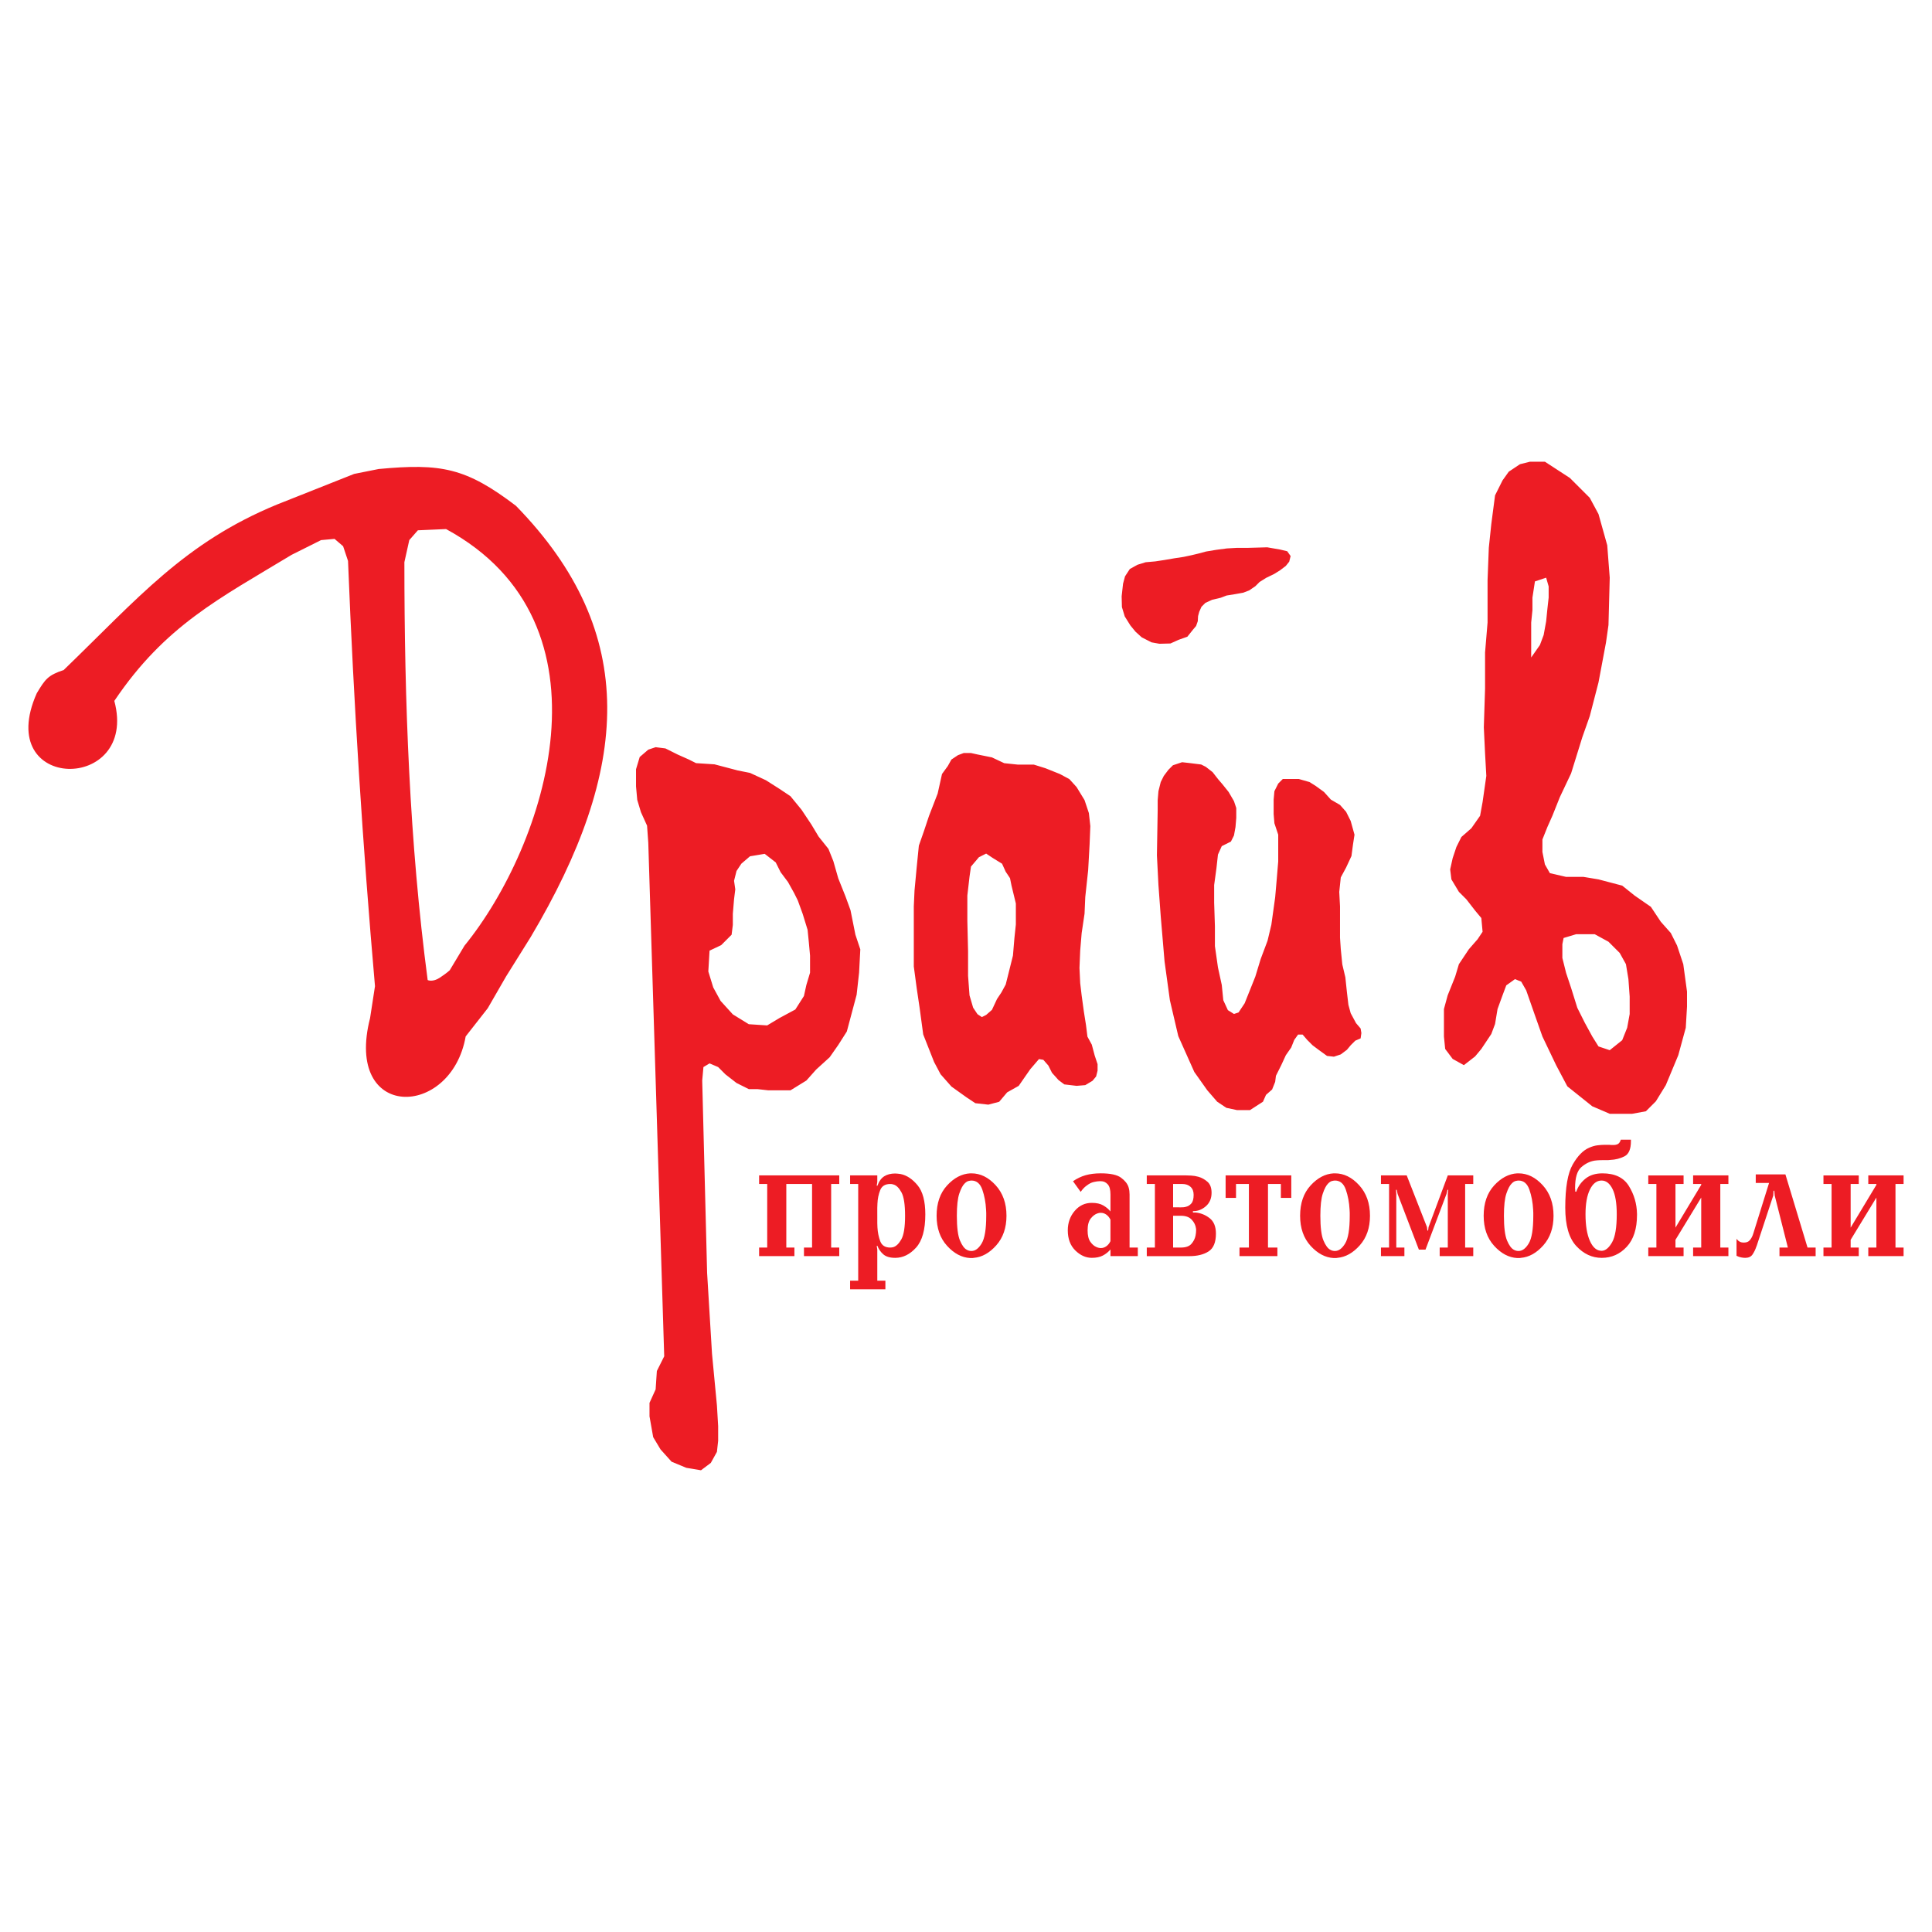 <?xml version="1.0" encoding="utf-8"?>
<!-- Generator: Adobe Illustrator 13.0.0, SVG Export Plug-In . SVG Version: 6.00 Build 14948)  -->
<!DOCTYPE svg PUBLIC "-//W3C//DTD SVG 1.0//EN" "http://www.w3.org/TR/2001/REC-SVG-20010904/DTD/svg10.dtd">
<svg version="1.0" id="Layer_1" xmlns="http://www.w3.org/2000/svg" xmlns:xlink="http://www.w3.org/1999/xlink" x="0px" y="0px"
	 width="192.756px" height="192.756px" viewBox="0 0 192.756 192.756" enable-background="new 0 0 192.756 192.756"
	 xml:space="preserve">
<g>
	<polygon fill-rule="evenodd" clip-rule="evenodd" fill="#FFFFFF" points="0,0 192.756,0 192.756,192.756 0,192.756 0,0 	"/>
	<path fill-rule="evenodd" clip-rule="evenodd" fill="#ED1C24" d="M41.692,52.908l2.812-0.123
		c17.31,9.392,9.982,31.553,1.834,41.572l-1.467,2.445c0,0-0.245,0.245-0.979,0.735c-0.733,0.488-1.223,0.244-1.223,0.244
		c-1.818-13.771-2.323-27.809-2.323-41.695l0.489-2.201L41.692,52.908L41.692,52.908z M11.406,69.929
		c2.462,9.18-12.146,9.155-7.74-0.759c0.848-1.415,1.112-1.797,2.689-2.323c7.41-7.158,12.047-12.703,21.275-16.507l7.703-3.057
		l2.446-0.489c6.249-0.585,8.71-0.119,13.694,3.668c12.417,12.723,11.384,26.34,1.467,43.039l-2.445,3.913l-1.834,3.18l-2.201,2.811
		c-1.452,8.227-12.159,8.424-9.537-1.834l0.489-3.178c-1.223-13.98-2.12-28.123-2.69-42.428l-0.489-1.467l-0.856-0.733l-1.345,0.122
		l-2.935,1.467C21.904,59.708,16.475,62.398,11.406,69.929L11.406,69.929z M71.526,94.602l0.856-0.611L71.526,94.602L71.526,94.602z
		 M71.954,94.296l-1.162,0.55l-0.122,2.079l0.489,1.589l0.734,1.346l1.223,1.346l1.589,0.979l1.834,0.121l1.223-0.734l1.589-0.855
		l0.856-1.344l0.244-1.102l0.367-1.223v-1.711l-0.123-1.345l-0.122-1.223l-0.489-1.589l-0.489-1.345L79.229,89.1l-0.612-1.101
		l-0.733-0.978l-0.489-0.978l-1.101-0.856l-1.467,0.245l-0.856,0.733l-0.489,0.734l-0.245,0.978l0.123,0.856l-0.123,0.978
		l-0.122,1.467v1.101l-0.122,0.978L71.954,94.296L71.954,94.296z M69.448,76.139l-0.733-0.367l-1.101-0.49l-1.223-0.611
		l-0.978-0.123l-0.733,0.245l-0.856,0.734l-0.367,1.222v1.712l0.122,1.345l0.367,1.223l0.611,1.345l0.123,1.712l1.589,51.232
		l-0.734,1.467l-0.122,1.834l-0.611,1.346v1.344l0.367,2.078l0.733,1.223l1.101,1.225l1.467,0.609l1.467,0.246l0.979-0.734
		l0.611-1.1l0.123-1.102v-1.467l-0.123-2.078l-0.489-5.137l-0.489-8.068l-0.489-19.197l0.122-1.346l0.611-0.365l0.856,0.365
		l0.734,0.734l1.1,0.855l1.223,0.611h0.856l1.101,0.123h2.201l1.589-0.979l0.979-1.1l1.345-1.223l0.855-1.223l0.856-1.346
		l0.489-1.834l0.489-1.834l0.245-2.201l0.122-2.323l-0.489-1.467l-0.489-2.445l-0.489-1.345l-0.733-1.834l-0.489-1.712l-0.489-1.223
		l-0.978-1.223l-0.734-1.223l-0.978-1.467l-1.101-1.345l-1.1-0.734l-1.345-0.856l-1.589-0.733l-1.223-0.245l-2.323-0.611
		L69.448,76.139L69.448,76.139z M100.914,88.338l-0.145-0.722l-0.433-0.649l-0.36-0.794l-0.938-0.578l-0.65-0.433l-0.721,0.361
		l-0.794,0.938l-0.145,1.011l-0.216,1.876v2.526l0.072,3.032v2.454l0.145,1.949l0.361,1.227l0.433,0.65l0.433,0.289l0.433-0.217
		l0.578-0.506l0.505-1.082l0.434-0.65l0.433-0.795l0.289-1.154l0.433-1.732l0.145-1.732l0.145-1.372v-2.093L100.914,88.338
		L100.914,88.338z M97.522,75.273l-0.649-0.144H96.15l-0.578,0.217l-0.649,0.433l-0.361,0.649l-0.578,0.794l-0.433,1.949
		l-0.866,2.238l-0.505,1.516l-0.505,1.444l-0.217,2.166l-0.216,2.31l-0.072,1.588v2.31c0,0,0,1.443,0,1.804c0,0.361,0,1.877,0,1.877
		l0.289,2.165l0.289,1.949l0.361,2.67l1.083,2.744l0.65,1.227l1.083,1.227l1.516,1.084l0.866,0.576l1.299,0.145l1.083-0.287
		l0.794-0.939l1.155-0.65l0.649-0.938l0.505-0.723l0.866-1.01l0.434,0.072l0.505,0.578l0.361,0.721l0.649,0.723l0.577,0.432
		l1.228,0.145l0.866-0.072l0.722-0.432l0.36-0.434l0.145-0.578v-0.648l-0.289-0.867l-0.288-1.082l-0.434-0.795l-0.144-1.154
		l-0.217-1.371l-0.217-1.588l-0.145-1.227l-0.072-1.517l0.072-1.732l0.145-1.732l0.289-1.949l0.072-1.661l0.288-2.67l0.145-2.599
		l0.072-1.804l-0.145-1.299l-0.433-1.299l-0.794-1.299l-0.722-0.794l-0.938-0.505l-1.444-0.578l-1.154-0.361h-1.588l-1.372-0.144
		l-1.227-0.578L97.522,75.273L97.522,75.273z M121.896,84.42l0.913-0.457l0.305-0.609l0.152-0.837l0.076-0.913v-0.99l-0.229-0.685
		l-0.533-0.914l-0.608-0.761l-0.457-0.533l-0.532-0.685l-0.686-0.533l-0.456-0.229l-1.219-0.152l-0.685-0.076l-0.913,0.304
		l-0.457,0.457l-0.457,0.609l-0.304,0.609l-0.229,0.914l-0.076,0.913v0.99l-0.076,4.491l0.152,2.968l0.229,3.121l0.38,4.491
		l0.533,3.881l0.837,3.578l1.599,3.578l1.294,1.826l0.989,1.143l0.914,0.609l1.065,0.227h1.294l1.294-0.836l0.305-0.686l0.608-0.533
		l0.305-0.762l0.076-0.607l0.533-1.066l0.456-0.988l0.533-0.762l0.305-0.762l0.38-0.533h0.457l0.457,0.533l0.532,0.533l0.609,0.457
		l0.837,0.607l0.686,0.076l0.685-0.229l0.609-0.455l0.38-0.457l0.457-0.457l0.533-0.229l0.076-0.533l-0.076-0.455l-0.457-0.533
		l-0.533-0.99l-0.228-0.838l-0.152-1.293l-0.152-1.447l-0.305-1.293l-0.152-1.523l-0.076-1.141v-1.599v-1.522l-0.076-1.446
		l0.152-1.446l0.533-0.99l0.532-1.142l0.152-1.142l0.152-0.989l-0.381-1.37l-0.456-0.913l-0.609-0.686l-0.913-0.533l-0.685-0.761
		l-0.838-0.609l-0.608-0.38l-1.066-0.305h-1.599l-0.456,0.457l-0.381,0.762l-0.076,0.837v1.446l0.076,0.913l0.381,1.142v1.37v1.294
		l-0.152,1.827l-0.152,1.751l-0.381,2.74l-0.38,1.598l-0.686,1.827l-0.533,1.75l-0.456,1.143l-0.609,1.521l-0.608,0.914
		l-0.457,0.152l-0.608-0.381l-0.457-0.99l-0.152-1.521l-0.381-1.75l-0.304-2.131v-1.979l-0.076-2.359v-1.751l0.228-1.674l0.152-1.37
		L121.896,84.42L121.896,84.42z M128.765,55.477l-0.338-0.478l-0.704-0.169l-1.295-0.225l-0.956,0.028l-1.014,0.028h-1.069
		l-0.985,0.056l-1.069,0.141l-1.014,0.168l-0.731,0.197l-0.704,0.169l-0.788,0.168l-0.929,0.141l-0.985,0.169l-0.929,0.141
		l-0.957,0.084l-0.816,0.253l-0.76,0.422l-0.479,0.732l-0.197,0.732l-0.14,1.266l0.027,1.07l0.281,0.929l0.563,0.901l0.507,0.619
		l0.619,0.563l0.985,0.506l0.788,0.141l1.098-0.028l0.815-0.366l0.873-0.31l0.562-0.704l0.31-0.366l0.169-0.479l0.028-0.506
		l0.113-0.422l0.225-0.507l0.394-0.394l0.676-0.31l0.845-0.197l0.591-0.225l0.873-0.141l0.787-0.141l0.592-0.226l0.619-0.422
		l0.422-0.422l0.676-0.422l0.76-0.366l0.592-0.366l0.591-0.45l0.338-0.422L128.765,55.477L128.765,55.477z M153.638,64.352
		l0.373-0.995l0.249-1.368l0.124-1.244l0.125-1.119v-1.12l-0.249-0.87l-1.12,0.373l-0.248,1.617v1.244l-0.125,1.244v1.493v1.99
		L153.638,64.352L153.638,64.352z M156.001,93.583l1.244-0.374h1.865l1.368,0.747l1.12,1.119l0.622,1.12l0.248,1.492l0.125,1.742
		v1.742l-0.249,1.367l-0.497,1.244l-1.244,0.996l-1.12-0.375l-0.621-0.994l-0.746-1.369l-0.747-1.492l-0.622-1.99l-0.497-1.492
		l-0.373-1.493v-1.368L156.001,93.583L156.001,93.583z M152.27,98.809l-0.498-0.871l-0.622-0.25l-0.87,0.623l-0.373,0.994
		l-0.498,1.369l-0.248,1.492l-0.374,0.996l-0.995,1.492l-0.622,0.746l-1.119,0.871l-1.119-0.623l-0.747-0.994l-0.124-1.244v-1.492
		v-1.244l0.373-1.369l0.747-1.865l0.373-1.244l0.995-1.493l0.87-0.995l0.498-0.747l-0.125-1.369l-0.622-0.746l-0.87-1.12
		l-0.746-0.746l-0.747-1.244l-0.124-0.995l0.249-1.12l0.373-1.12l0.497-0.995l0.995-0.871l0.871-1.244l0.249-1.369l0.373-2.612
		l-0.125-2.239l-0.124-2.612l0.124-3.856v-3.607l0.249-2.985v-4.229l0.125-3.234l0.248-2.363l0.374-2.861l0.746-1.493l0.622-0.871
		l1.119-0.746l0.995-0.249h1.492l2.488,1.617l1.99,1.99l0.87,1.617l0.871,3.11l0.249,3.234l-0.125,4.727l-0.248,1.741l-0.747,3.981
		l-0.87,3.358l-0.746,2.115l-1.12,3.607l-1.119,2.363l-0.746,1.866l-0.498,1.119l-0.497,1.244V85l0.248,1.244l0.498,0.871
		l1.617,0.373h1.741l1.492,0.249l2.364,0.622l1.243,0.995l1.617,1.12l0.995,1.493l0.995,1.12l0.622,1.244l0.622,1.866l0.373,2.736
		v1.492l-0.124,2.115l-0.746,2.736l-1.244,2.986l-0.995,1.617l-0.995,0.994l-1.368,0.25h-2.239l-1.741-0.748l-2.488-1.99
		l-1.119-2.113l-1.368-2.861l-0.747-2.115L152.27,98.809L152.27,98.809z M187.208,118.213v-0.086H186.4v-0.857h3.521v0.857h-0.808
		v6.342h0.808v0.855H186.4v-0.855h0.808v-4.988l-2.568,4.217v0.771h0.808v0.855h-3.521v-0.855h0.809v-6.342h-0.809v-0.857h3.521
		v0.857h-0.808v4.354L187.208,118.213L187.208,118.213z M175.316,124.143c-0.01,0.033-0.021,0.07-0.036,0.111
		c-0.015,0.039-0.031,0.082-0.051,0.129c-0.096,0.285-0.221,0.543-0.375,0.771c-0.153,0.229-0.399,0.342-0.735,0.342
		c-0.116,0-0.248-0.014-0.397-0.043c-0.149-0.027-0.306-0.082-0.469-0.162v-1.697c0.01,0.012,0.019,0.023,0.028,0.035
		s0.02,0.021,0.029,0.033c0.058,0.08,0.142,0.152,0.253,0.215c0.11,0.062,0.252,0.094,0.425,0.094c0.26,0,0.455-0.076,0.585-0.23
		s0.229-0.324,0.296-0.506c0.029-0.08,0.056-0.158,0.079-0.232c0.024-0.074,0.046-0.145,0.065-0.213l1.486-4.766h-1.328v-0.857
		h2.959l2.208,7.303h0.808v0.855h-3.607v-0.855h0.837l-1.313-5.193l-0.043-0.48h-0.072l-0.029,0.48L175.316,124.143L175.316,124.143
		z M169.731,118.213v-0.086h-0.809v-0.857h3.521v0.857h-0.808v6.342h0.808v0.855h-3.521v-0.855h0.809v-4.988l-2.569,4.217v0.771
		h0.809v0.855h-3.521v-0.855h0.809v-6.342h-0.809v-0.857h3.521v0.857h-0.809v4.354L169.731,118.213L169.731,118.213z
		 M158.187,121.143c0,1.121,0.146,2.008,0.439,2.666c0.293,0.656,0.681,0.984,1.162,0.984c0.009,0,0.017,0,0.021,0s0.012,0,0.021,0
		c0.365-0.021,0.702-0.309,1.011-0.855c0.308-0.549,0.462-1.48,0.462-2.795c0-1.107-0.141-1.945-0.419-2.51
		c-0.279-0.566-0.645-0.85-1.097-0.85c-0.481,0-0.869,0.301-1.162,0.9S158.187,120.104,158.187,121.143L158.187,121.143z
		 M162.718,113.705c0,0.021,0,0.049,0,0.076c0,0.029,0,0.055,0,0.078c0,0.787-0.214,1.291-0.643,1.508
		c-0.428,0.217-0.897,0.336-1.407,0.359c-0.067,0.012-0.135,0.018-0.202,0.018s-0.135,0-0.202,0c-0.028,0-0.058,0-0.086,0
		c-0.029,0-0.058,0-0.087,0c-0.153,0-0.315,0.002-0.483,0.008s-0.339,0.021-0.513,0.043c-0.48,0.08-0.926,0.301-1.334,0.66
		c-0.409,0.359-0.614,1.049-0.614,2.066c0,0.033,0,0.064,0,0.094c0,0.027,0.005,0.055,0.015,0.076c0,0.035,0,0.066,0,0.096
		c0,0.027,0,0.059,0,0.094l0.102,0.018c0.173-0.516,0.479-0.949,0.916-1.303c0.438-0.355,1.003-0.531,1.695-0.531
		c1.241,0,2.122,0.422,2.642,1.268s0.789,1.771,0.808,2.777c0,0.021,0,0.043,0,0.059c0,0.018,0,0.033,0,0.043
		c0,1.383-0.341,2.443-1.024,3.18c-0.684,0.738-1.515,1.105-2.497,1.105c-0.962,0-1.809-0.395-2.539-1.182
		c-0.731-0.789-1.098-2.062-1.098-3.822c0-2.012,0.248-3.449,0.743-4.311c0.496-0.863,1.042-1.42,1.639-1.672
		c0.279-0.125,0.551-0.205,0.815-0.24c0.265-0.033,0.503-0.051,0.714-0.051c0.087,0,0.171,0,0.253,0s0.161,0,0.238,0
		c0.067,0.012,0.135,0.018,0.202,0.018s0.13,0,0.188,0c0.192,0,0.349-0.035,0.469-0.104s0.214-0.211,0.281-0.428H162.718
		L162.718,113.705z M150.047,121.297c0,1.154,0.103,1.977,0.31,2.469s0.436,0.799,0.686,0.926c0.077,0.045,0.156,0.076,0.238,0.094
		s0.156,0.025,0.224,0.025c0.375,0,0.715-0.25,1.018-0.754c0.303-0.502,0.454-1.422,0.454-2.76c0-0.102,0-0.203,0-0.299
		c0-0.098-0.004-0.197-0.014-0.301c-0.039-0.73-0.164-1.4-0.376-2.006c-0.211-0.605-0.572-0.908-1.082-0.908
		c-0.067,0-0.163,0.016-0.288,0.043c-0.125,0.029-0.255,0.111-0.39,0.248c-0.192,0.184-0.371,0.518-0.534,1.004
		C150.128,119.562,150.047,120.303,150.047,121.297L150.047,121.297z M148.026,121.297c0-1.256,0.349-2.266,1.046-3.025
		s1.465-1.162,2.302-1.207c0.029,0,0.053,0,0.072,0s0.039,0,0.058,0c0.886,0,1.688,0.393,2.41,1.182s1.082,1.805,1.082,3.051
		c0,1.201-0.339,2.184-1.017,2.949c-0.679,0.766-1.427,1.182-2.244,1.25c-0.039,0.012-0.077,0.018-0.116,0.018
		c-0.038,0-0.076,0-0.115,0c-0.019,0-0.038,0-0.058,0s-0.043,0-0.072,0c-0.837-0.045-1.604-0.451-2.302-1.217
		S148.026,122.531,148.026,121.297L148.026,121.297z M142.412,122.771h0.072l0.043-0.344l1.92-5.158h2.54v0.857h-0.809v6.342h0.809
		v0.855h-3.349v-0.855h0.809v-5.348l0.043-0.412h-0.072l-0.101,0.412l-2.093,5.553h-0.664l-2.121-5.553l-0.087-0.412h-0.072
		l0.028,0.412v5.348h0.809v0.855h-2.338v-0.855h0.809v-6.342h-0.809v-0.857h2.569l2.021,5.158L142.412,122.771L142.412,122.771z
		 M131.732,121.297c0,1.154,0.104,1.977,0.311,2.469s0.436,0.799,0.686,0.926c0.077,0.045,0.156,0.076,0.238,0.094
		c0.081,0.018,0.156,0.025,0.224,0.025c0.375,0,0.714-0.25,1.017-0.754c0.304-0.502,0.455-1.422,0.455-2.76c0-0.102,0-0.203,0-0.299
		c0-0.098-0.005-0.197-0.015-0.301c-0.038-0.73-0.163-1.4-0.375-2.006s-0.572-0.908-1.082-0.908c-0.067,0-0.164,0.016-0.289,0.043
		c-0.125,0.029-0.255,0.111-0.39,0.248c-0.192,0.184-0.37,0.518-0.534,1.004C131.814,119.562,131.732,120.303,131.732,121.297
		L131.732,121.297z M129.712,121.297c0-1.256,0.349-2.266,1.046-3.025c0.698-0.76,1.466-1.162,2.303-1.207c0.028,0,0.053,0,0.071,0
		c0.02,0,0.039,0,0.059,0c0.885,0,1.688,0.393,2.41,1.182s1.082,1.805,1.082,3.051c0,1.201-0.339,2.184-1.018,2.949
		s-1.427,1.182-2.244,1.25c-0.038,0.012-0.077,0.018-0.115,0.018c-0.039,0-0.077,0-0.115,0c-0.02,0-0.039,0-0.059,0
		c-0.019,0-0.043,0-0.071,0c-0.837-0.045-1.604-0.451-2.303-1.217C130.061,123.531,129.712,122.531,129.712,121.297L129.712,121.297
		z M123.665,124.469h0.938v-6.342h-1.285v1.389h-1.038v-2.246h6.552v2.246h-1.039v-1.389h-1.285v6.342h0.938v0.855h-3.781V124.469
		L123.665,124.469z M117.82,120.457c0.067,0,0.149-0.002,0.245-0.008c0.097-0.006,0.197-0.025,0.304-0.061
		c0.183-0.045,0.349-0.154,0.498-0.326c0.148-0.17,0.223-0.457,0.223-0.855c0-0.344-0.103-0.609-0.31-0.797
		c-0.207-0.189-0.479-0.283-0.815-0.283h-0.924v2.33H117.82L117.82,120.457z M117.82,124.469c0.481,0,0.83-0.123,1.047-0.369
		c0.216-0.246,0.353-0.518,0.411-0.814c0.019-0.092,0.033-0.182,0.043-0.273s0.015-0.178,0.015-0.258c0-0.033,0-0.068,0-0.104
		c0-0.033-0.005-0.068-0.015-0.102c-0.038-0.309-0.178-0.594-0.419-0.857c-0.24-0.262-0.601-0.395-1.082-0.395h-0.779v3.172H117.82
		L117.82,124.469z M115.223,118.127h-0.809v-0.857h3.94c0.105,0,0.271,0.006,0.498,0.018c0.226,0.012,0.464,0.051,0.714,0.119
		c0.327,0.092,0.628,0.258,0.902,0.498c0.273,0.238,0.411,0.605,0.411,1.096c0,0.561-0.188,1.006-0.563,1.338
		c-0.375,0.33-0.788,0.496-1.24,0.496c-0.01,0-0.02,0-0.029,0s-0.019,0-0.029,0v0.137c0.039,0,0.08,0,0.123,0
		c0.044,0,0.089,0,0.138,0c0.51,0.047,0.977,0.232,1.399,0.559c0.424,0.324,0.635,0.842,0.635,1.551
		c0,0.867-0.245,1.459-0.736,1.773c-0.49,0.314-1.13,0.471-1.919,0.471h-4.243v-0.855h0.809V118.127L115.223,118.127z
		 M110.792,121.691c-0.105-0.217-0.243-0.385-0.411-0.506c-0.168-0.119-0.349-0.18-0.541-0.18c-0.059,0-0.113,0.002-0.166,0.008
		s-0.108,0.021-0.166,0.043c-0.25,0.08-0.479,0.252-0.686,0.516c-0.207,0.262-0.311,0.656-0.311,1.182
		c0,0.502,0.091,0.883,0.274,1.141c0.183,0.256,0.385,0.432,0.606,0.521c0.076,0.035,0.153,0.061,0.23,0.078
		s0.149,0.025,0.217,0.025c0.192,0,0.373-0.061,0.541-0.18s0.306-0.289,0.411-0.506V121.691L110.792,121.691z M113.52,124.469v0.855
		h-2.728v-0.668c-0.212,0.252-0.464,0.455-0.758,0.609c-0.293,0.154-0.661,0.23-1.104,0.23c-0.596,0-1.145-0.246-1.645-0.736
		c-0.5-0.492-0.751-1.16-0.751-2.006c0-0.754,0.229-1.4,0.686-1.938s1.027-0.805,1.71-0.805c0.472,0,0.854,0.086,1.147,0.258
		c0.294,0.17,0.532,0.371,0.715,0.6v-1.697c0-0.48-0.094-0.82-0.281-1.02c-0.188-0.201-0.407-0.301-0.657-0.301
		c-0.009,0-0.028,0-0.058,0c-0.028,0-0.067,0-0.115,0c-0.135,0-0.32,0.025-0.556,0.078c-0.235,0.051-0.483,0.18-0.743,0.385
		c-0.097,0.068-0.192,0.154-0.288,0.258c-0.097,0.104-0.188,0.217-0.274,0.342l-0.766-1.062c0.395-0.273,0.813-0.473,1.256-0.6
		c0.442-0.125,0.948-0.188,1.516-0.188c0.952,0,1.626,0.145,2.021,0.436c0.395,0.293,0.645,0.609,0.75,0.951
		c0.039,0.127,0.065,0.25,0.079,0.369c0.015,0.121,0.022,0.236,0.022,0.352v5.297H113.52L113.52,124.469z M95.465,121.297
		c0,1.154,0.104,1.977,0.311,2.469c0.207,0.492,0.435,0.799,0.686,0.926c0.077,0.045,0.156,0.076,0.238,0.094
		c0.082,0.018,0.156,0.025,0.224,0.025c0.375,0,0.714-0.25,1.017-0.754c0.303-0.502,0.455-1.422,0.455-2.76c0-0.102,0-0.203,0-0.299
		c0-0.098-0.005-0.197-0.015-0.301c-0.038-0.73-0.164-1.4-0.375-2.006c-0.212-0.605-0.573-0.908-1.083-0.908
		c-0.068,0-0.164,0.016-0.289,0.043c-0.125,0.029-0.255,0.111-0.39,0.248c-0.192,0.184-0.37,0.518-0.534,1.004
		C95.547,119.562,95.465,120.303,95.465,121.297L95.465,121.297z M93.445,121.297c0-1.256,0.349-2.266,1.046-3.025
		s1.465-1.162,2.302-1.207c0.029,0,0.053,0,0.072,0c0.02,0,0.039,0,0.058,0c0.885,0,1.688,0.393,2.41,1.182s1.083,1.805,1.083,3.051
		c0,1.201-0.34,2.184-1.018,2.949c-0.679,0.766-1.427,1.182-2.244,1.25c-0.039,0.012-0.077,0.018-0.116,0.018s-0.077,0-0.115,0
		c-0.02,0-0.039,0-0.058,0c-0.019,0-0.043,0-0.072,0c-0.837-0.045-1.604-0.451-2.302-1.217S93.445,122.531,93.445,121.297
		L93.445,121.297z M87.528,121.297c0,0.023,0,0.047,0,0.068c0,0.023,0,0.047,0,0.068c0,0.023,0,0.047,0,0.07
		c0,0.021,0,0.045,0,0.068c0,0.01,0,0.021,0,0.033c0,0.137,0,0.279,0,0.43c0,0.148,0.005,0.291,0.015,0.428
		c0.029,0.502,0.123,0.963,0.281,1.379c0.159,0.418,0.488,0.627,0.989,0.627c0.048,0,0.096-0.004,0.144-0.01
		s0.097-0.014,0.145-0.025c0.298-0.08,0.572-0.34,0.822-0.779c0.25-0.439,0.375-1.227,0.375-2.357c0-1.119-0.12-1.898-0.361-2.34
		c-0.24-0.439-0.505-0.699-0.793-0.779c-0.058-0.023-0.113-0.037-0.167-0.043c-0.053-0.006-0.108-0.008-0.166-0.008
		c-0.5,0-0.833,0.205-0.996,0.617c-0.164,0.41-0.255,0.861-0.274,1.354c-0.01,0.137-0.015,0.273-0.015,0.412
		c0,0.137,0,0.268,0,0.393c0,0.012,0,0.023,0,0.035s0,0.023,0,0.033c0,0.059,0,0.113,0,0.164S87.528,121.24,87.528,121.297
		L87.528,121.297z M88.336,127.775v0.857h-3.521v-0.857h0.809v-9.648h-0.809v-0.857h2.713v0.65l-0.058,0.379h0.072
		c0.154-0.436,0.377-0.746,0.671-0.936c0.293-0.188,0.662-0.283,1.104-0.283c0.086,0,0.173,0.006,0.26,0.018
		c0.087,0.012,0.178,0.023,0.274,0.035c0.616,0.125,1.181,0.5,1.696,1.121c0.515,0.623,0.772,1.592,0.772,2.906
		c0,1.531-0.308,2.637-0.924,3.316c-0.616,0.68-1.308,1.02-2.078,1.02c-0.529,0-0.928-0.119-1.198-0.359s-0.462-0.52-0.577-0.84
		H87.47l0.058,0.377v3.102H88.336L88.336,127.775z M78.45,124.469h0.809v0.855h-3.522v-0.855h0.808v-6.342h-0.808v-0.857h7.996
		v0.857h-0.808v6.342h0.808v0.855h-3.521v-0.855h0.808v-6.342H78.45V124.469L78.45,124.469z"/>
</g>
</svg>
